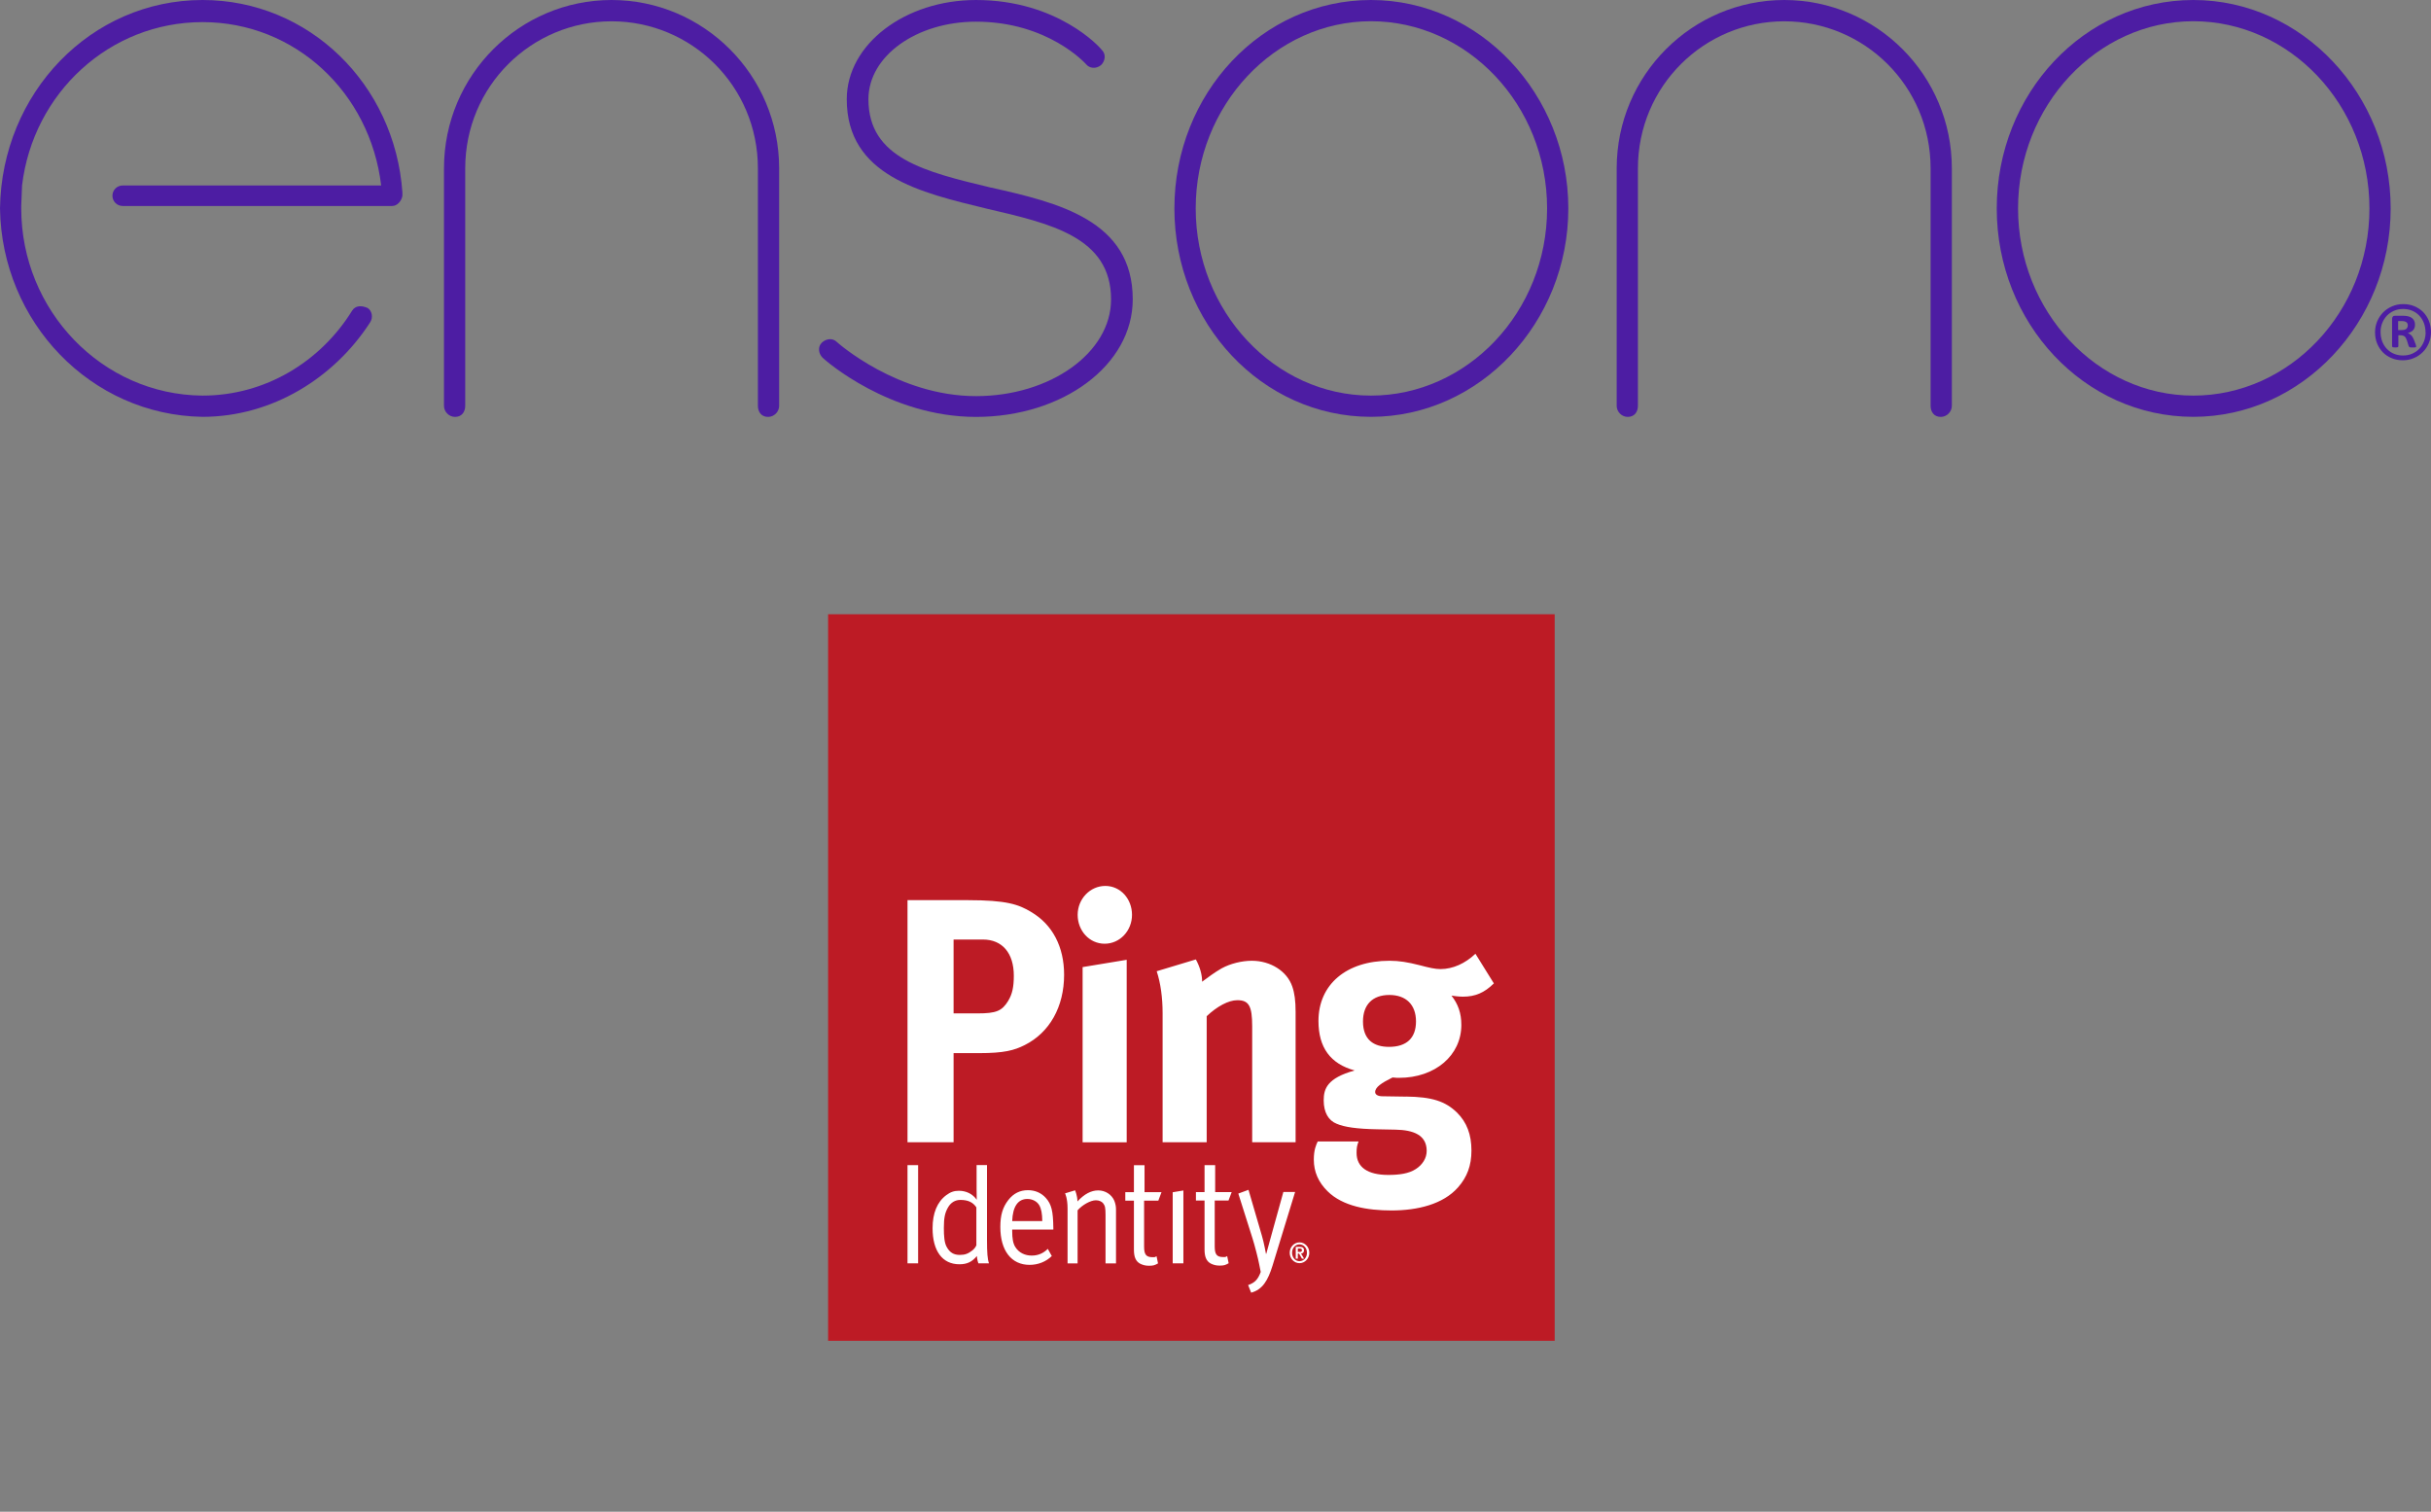 <?xml version="1.0" encoding="UTF-8"?>
<svg id="Layer_1" data-name="Layer 1" xmlns="http://www.w3.org/2000/svg" xmlns:xlink="http://www.w3.org/1999/xlink" viewBox="0 0 329.73 205.06">
  <rect x="0" y="0" width="329.73" height="205.06" fill="#808080" stroke="none"/>
  <defs>
    <style>
      .cls-1 {
        fill: none;
      }

      .cls-2 {
        fill: #bd1b25;
      }

      .cls-3 {
        fill: #4d1da3;
      }

      .cls-4 {
        fill: #fff;
      }

      .cls-5 {
        clip-path: url(#clippath);
      }
    </style>
    <clipPath id="clippath">
      <rect class="cls-1" x="100.72" y="83.32" width="121.74" height="121.74"/>
    </clipPath>
  </defs>
  <g>
    <g>
      <path class="cls-3" d="M134.41,25.45c-8.93-2.15-16.62-3.96-16.62-11.99,0-5.88,6.56-10.52,14.59-10.52,9.73,0,14.82,5.65,14.93,5.77.45.57,1.36.68,2.04.11.57-.56.68-1.47.11-2.03-.23-.34-5.99-6.79-17.08-6.79-9.61,0-17.53,5.99-17.53,13.46,0,10.4,10.06,12.67,18.89,14.82,8.71,2.03,16.96,3.85,16.96,12.33,0,7.24-8.25,13.12-18.32,13.12-10.63,0-18.77-7.24-18.88-7.35-.57-.57-1.47-.45-2.04.11-.57.56-.45,1.47.11,2.03.34.34,9.05,8.03,20.81,8.03s21.26-7.01,21.26-15.95c0-10.74-10.18-13.12-19.23-15.16Z"/>
      <path class="cls-3" d="M27.47,0C12.35,0,.23,12.58,0,28.27c.23,15.46,12.35,28.04,27.47,28.27,9.46,0,17.89-5.31,22.73-12.81.46-.69.23-1.62-.35-1.96-.81-.35-1.62-.35-2.08.35-4.27,6.92-11.77,11.54-20.31,11.54-13.62-.11-24.58-11.54-24.58-25.39v-.35l.11-2.77C4.5,12.58,14.89,3,27.47,3s22.73,9.58,24.23,22.16H16.66s-.01,0-.02,0c-.77,0-1.39.62-1.39,1.39s.62,1.39,1.39,1.39c0,0,.01,0,.02,0h0s36.54,0,36.54,0c.69,0,1.27-.69,1.38-1.38v-.46C53.55,11.42,41.89,0,27.47,0Z"/>
      <path class="cls-3" d="M242.01,0c-12.46,0-22.73,10.16-22.73,22.85v32.2c0,.81.69,1.5,1.5,1.5.92,0,1.38-.69,1.38-1.5V22.85c0-11.19,9-19.96,19.85-19.96s19.85,8.77,19.85,19.96v32.2c0,.81.46,1.5,1.38,1.5.81,0,1.5-.69,1.5-1.5V22.85c0-12.69-10.27-22.85-22.73-22.85Z"/>
      <path class="cls-3" d="M82.95,0c-12.46,0-22.73,10.16-22.73,22.85v32.2c0,.81.69,1.5,1.5,1.5.92,0,1.38-.69,1.38-1.5V22.85c0-11.19,9-19.96,19.85-19.96s19.85,8.77,19.85,19.96v32.2c0,.81.46,1.5,1.38,1.5.81,0,1.5-.69,1.5-1.5V22.85c0-12.69-10.27-22.85-22.73-22.85Z"/>
      <path class="cls-3" d="M185.95,0c-14.77,0-26.66,12.69-26.66,28.27s11.89,28.27,26.66,28.27,26.77-12.81,26.77-28.27S200.72,0,185.95,0ZM185.95,53.66c-13.04,0-23.77-11.43-23.77-25.39s10.73-25.39,23.77-25.39,23.89,11.31,23.89,25.39-10.85,25.39-23.89,25.39Z"/>
    </g>
    <path class="cls-3" d="M297.49,0c-14.77,0-26.66,12.69-26.66,28.27s11.89,28.27,26.66,28.27,26.77-12.81,26.77-28.27S312.26,0,297.49,0ZM297.49,53.66c-13.04,0-23.77-11.43-23.77-25.39s10.73-25.39,23.77-25.39,23.89,11.31,23.89,25.39-10.85,25.39-23.89,25.39Z"/>
  </g>
  <path class="cls-3" d="M329.73,45.05c0,.53-.1,1.03-.3,1.5s-.47.87-.81,1.21c-.34.34-.74.61-1.21.81-.46.2-.96.3-1.5.3s-1.06-.09-1.52-.29c-.46-.19-.86-.45-1.19-.79-.33-.34-.59-.74-.78-1.2s-.28-.97-.28-1.52.1-1.03.3-1.5c.2-.46.47-.87.81-1.21.34-.34.74-.61,1.21-.81.46-.2.96-.3,1.5-.3s1.06.09,1.52.29.86.45,1.19.79.59.74.78,1.2c.18.46.28.97.28,1.51ZM328.99,45.11c0-.48-.08-.92-.23-1.31s-.37-.73-.64-1.01c-.27-.28-.59-.5-.96-.65-.37-.15-.77-.23-1.2-.23-.46,0-.88.08-1.26.25-.38.17-.7.39-.97.68s-.47.61-.62.99c-.15.37-.22.77-.22,1.19,0,.48.08.92.23,1.31.15.39.37.73.64,1.01.27.28.59.5.96.65.37.15.77.23,1.2.23.47,0,.89-.08,1.27-.25.38-.17.7-.39.97-.68.27-.28.47-.61.62-.99.14-.37.22-.77.22-1.19ZM327.71,46.98s0,.05,0,.07c0,.02-.03.04-.06.05-.03.01-.08.02-.15.03-.06,0-.15,0-.27,0-.09,0-.17,0-.23,0-.06,0-.12-.02-.16-.04-.04-.02-.07-.04-.1-.07-.02-.03-.04-.06-.05-.11l-.22-.71c-.09-.27-.19-.45-.32-.56-.13-.11-.32-.16-.57-.16h-.28v1.48c0,.06-.02.1-.07.13s-.16.04-.34.04-.31-.01-.36-.04-.08-.07-.08-.13v-3.7c0-.13.03-.23.1-.31.06-.08.16-.12.3-.12h1.07c.28,0,.52.03.73.08s.37.13.51.24c.13.1.23.23.3.38s.1.32.1.51c0,.33-.09.58-.27.76s-.41.3-.71.38c.16.05.31.15.45.28.14.13.26.33.37.59l.26.68c.05.14.07.23.07.26ZM326.59,44.15c0-.08-.01-.16-.04-.23s-.06-.13-.13-.19-.14-.1-.25-.13c-.1-.03-.23-.05-.4-.05h-.5v1.22h.48c.31,0,.53-.06.65-.18s.18-.27.18-.47Z"/>
  <g id="g8">
    <path id="path10" class="cls-2" d="M112.32,181.87h98.55v-98.55h-98.55v98.55Z"/>
    <g id="g12">
      <g class="cls-5">
        <g id="g14">
          <g id="g20">
            <path id="path22" class="cls-4" d="M159.06,161.72l1.45-.24v9.88h-1.45v-9.64ZM164.76,162.84v6.23c0,1.07.27,1.44,1.15,1.44.4,0,.29,0,.54-.13l.2.97c-.45.25-.62.32-1.24.32-.47,0-.82-.1-1.17-.27-.63-.33-.86-.95-.86-1.92v-6.64h-1.17v-1.14h1.17v-3.66h1.44v3.66h2.24l-.43,1.14h-1.87ZM167.82,135.67c-1.2,0-2.76.85-4.15,2.17v17.1h-5.98v-17.53c0-2.08-.27-4.06-.8-5.67l5.31-1.6c.54.99.85,2.03.85,3.02.89-.66,1.65-1.23,2.63-1.8,1.2-.66,2.77-1.04,4.11-1.04,2.54,0,4.78,1.41,5.49,3.5.31.9.45,1.94.45,3.45v17.67h-5.89v-15.73c0-2.74-.44-3.54-2.01-3.54M184.87,138.55c0-2.27,1.3-3.59,3.57-3.59s3.62,1.32,3.62,3.59-1.29,3.45-3.66,3.45c-2.1,0-3.53-.99-3.53-3.45M190.72,148.75l-3.22-.05c-.63,0-.98-.24-.98-.57,0-.66.85-1.23,2.36-1.98.45.05.62.05.89.05,4.87,0,8.44-3.03,8.44-7.18,0-1.61-.45-2.84-1.34-3.97.36.05.98.14,1.56.14,1.65,0,2.9-.52,4.19-1.8l-2.5-4.02c-1.38,1.32-3.08,2.08-4.73,2.08-.76,0-1.56-.19-2.81-.52-1.65-.42-2.81-.61-4.11-.61-5.85,0-9.64,3.21-9.64,8.17,0,3.59,1.61,5.81,4.91,6.71-3.75,1.04-4.2,2.5-4.2,4.06,0,1.65.67,2.74,1.74,3.16,1.07.47,2.81.71,5.49.76l2.54.05c2.37.05,4.2.71,4.2,2.88,0,.99-.58,1.89-1.47,2.46-.94.62-2.23.8-3.75.8-2.77,0-4.29-1.04-4.29-2.98,0-.66.05-.99.27-1.56h-5.54c-.22.47-.53,1.13-.53,2.46,0,1.65.62,3.07,1.87,4.3,2.05,2.03,5.4,2.6,8.66,2.6,3.57,0,7.01-.85,9.02-3.12,1.25-1.42,1.83-2.97,1.83-5.01,0-2.17-.63-3.83-1.96-5.15-1.61-1.56-3.44-2.13-6.92-2.17M176.26,171.07c-.56,0-1.01-.48-1.01-1.14s.45-1.14,1.01-1.14,1.01.48,1.01,1.14-.45,1.14-1.01,1.14M176.26,168.52c-.73,0-1.33.63-1.33,1.41s.6,1.41,1.33,1.41,1.33-.63,1.33-1.41-.6-1.41-1.33-1.41M176.03,169.81v-.46h.25c.14,0,.31.03.31.22,0,.22-.14.24-.31.24h-.25ZM176.87,169.6c0-.34-.2-.47-.56-.47h-.56v1.6h.28v-.69h.17l.39.69h.29l-.41-.7c.25-.02.4-.16.4-.43M175.66,161.69l-3.07,10.02c-.61,1.94-1.33,3.22-2.89,3.63l-.41-1.03c.87-.3,1.33-.73,1.71-1.78-.14-.76-.22-1.09-.22-1.09-.11-.62-.59-2.51-.9-3.48l-1.92-6.06,1.38-.51,1.83,6.27c.27.91.54,2.41.54,2.41h.04s.34-1.24.56-2.04l1.76-6.35h1.6ZM132.44,168.9s-.16.41-.54.7c-.58.45-.99.62-1.72.62-.83,0-1.38-.33-1.8-1.13-.29-.56-.36-1.4-.36-2.52,0-1.36.14-2.06.57-2.8.38-.66.97-1.01,1.67-1.01,1.06,0,1.72.33,2.17,1.01v5.13ZM133.86,158.03h-1.4v3.22c0,.7.02,1.49.02,1.49-.54-.78-1.42-1.22-2.42-1.22-.65,0-1.15.17-1.72.6-1.22.91-1.85,2.43-1.85,4.48,0,3.09,1.33,4.89,3.64,4.89,1.04,0,1.72-.33,2.37-1.12.02.5.2.99.2.99h1.44c-.2-.56-.27-1.46-.27-3.13v-10.21ZM155.23,161.71h2.31l-.43,1.15h-1.93v6.23c0,1.07.27,1.44,1.15,1.44.4,0,.29,0,.54-.13l.2.97c-.45.25-.62.32-1.24.32-.47,0-.82-.1-1.17-.27-.63-.33-.86-.95-.86-1.92v-6.64h-1.17v-1.15h1.17v-3.66h1.44v3.66ZM146.84,131.18l5.98-.99v24.76h-5.98v-23.77ZM146.17,124.09c0-2.17,1.7-3.92,3.75-3.92s3.62,1.75,3.62,3.92-1.65,3.92-3.71,3.92-3.66-1.75-3.66-3.92M151.15,162.9c.14.35.22.74.22,1.13v7.34h-1.42v-6.54c0-1.03-.07-1.28-.32-1.61-.2-.25-.57-.41-.99-.41-.72,0-1.83.62-2.48,1.36v7.2h-1.36v-7.46c0-1.38-.34-2.04-.34-2.04l1.36-.41s.32.72.32,1.51c.93-1.01,1.86-1.5,2.82-1.5s1.83.56,2.19,1.42M137.29,165.64c.07-2,.79-3.01,2.06-3.01.68,0,1.31.33,1.61.85.27.47.4,1.11.41,2.15h-4.09ZM139.43,161.44c-1.08,0-1.96.43-2.67,1.34-.75.97-1.08,2.02-1.08,3.65,0,3.2,1.49,5.14,3.97,5.14,1.15,0,2.23-.43,3.01-1.2l-.54-.97c-.63.62-1.33.91-2.19.91s-1.72-.35-2.23-1.18c-.31-.5-.41-1.2-.41-2.12v-.23h5.58v-.21c-.03-2.31-.25-3.22-1.02-4.08-.61-.68-1.45-1.05-2.42-1.05M123.09,158.04h1.44v13.32h-1.44v-13.32ZM136.75,135.76c-.85,1.37-1.61,1.7-4.15,1.7h-3.26v-10.02h3.97c2.64,0,4.2,1.84,4.2,4.91,0,1.56-.22,2.51-.76,3.4M139.88,123.71c-1.74-1.04-3.35-1.61-8.62-1.61h-8.17v32.84h6.25v-12.09h3.44c3.44,0,4.78-.38,6.2-1.09,3.39-1.7,5.35-5.2,5.35-9.54,0-3.78-1.56-6.8-4.46-8.51"/>
          </g>
        </g>
      </g>
    </g>
  </g>
</svg>